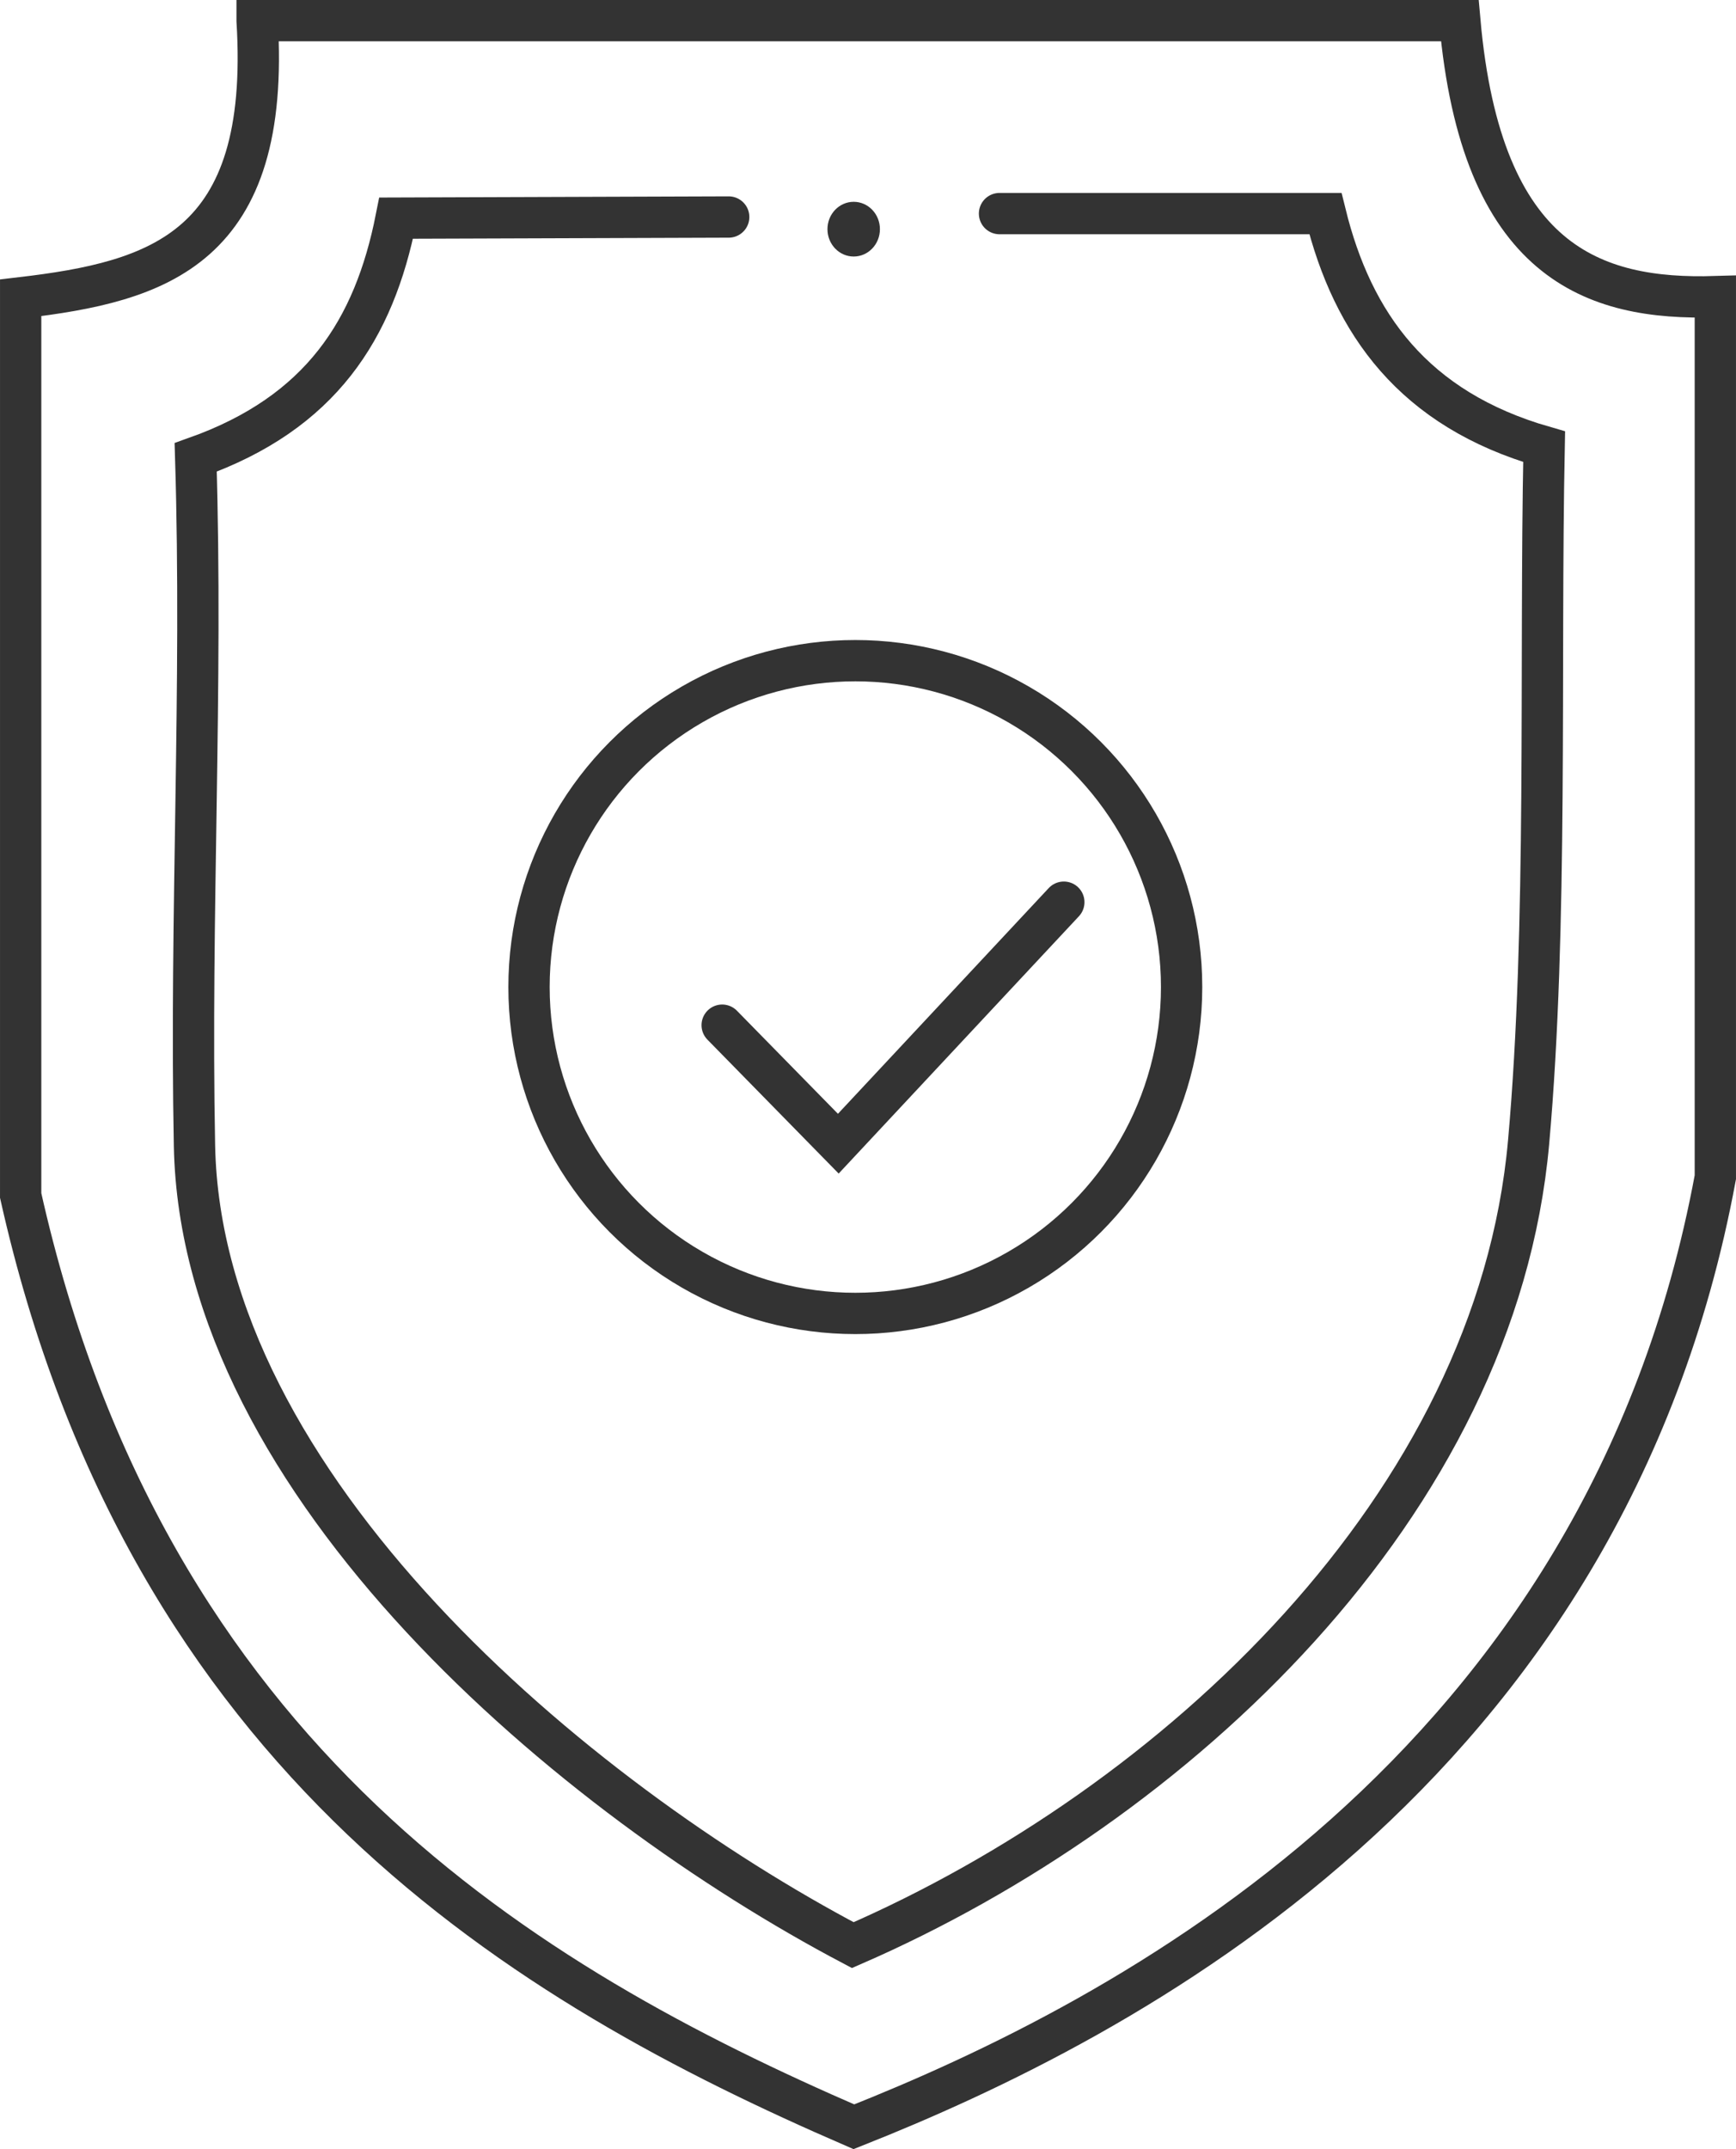 <?xml version="1.0" encoding="UTF-8"?>
<!DOCTYPE svg PUBLIC "-//W3C//DTD SVG 1.1//EN" "http://www.w3.org/Graphics/SVG/1.1/DTD/svg11.dtd">
<!-- Creator: CorelDRAW 2017 -->
<svg xmlns="http://www.w3.org/2000/svg" xml:space="preserve" width="16.804mm" height="20.798mm" version="1.1" style="shape-rendering:geometricPrecision; text-rendering:geometricPrecision; image-rendering:optimizeQuality; fill-rule:evenodd; clip-rule:evenodd"
viewBox="0 0 3858.2 4775.3"
 xmlns:xlink="http://www.w3.org/1999/xlink">
 <defs>
  <style type="text/css">
   <![CDATA[
    .str1 {stroke:#333333;stroke-width:91.8;stroke-linecap:round;stroke-miterlimit:22.926}
    .str0 {stroke:#333333;stroke-width:91.8;stroke-linecap:round;stroke-miterlimit:22.926}
    .fil0 {fill:none}
    .fil1 {fill:#333333}
   ]]>
  </style>
 </defs>
 <g id="Слой_x0020_1">
  <circle class="fil0 str0" cx="1900.9" cy="2193.2" r="725.2"/>
  <polyline class="fil0 str1" points="1605,2277.9 1863.1,2541.2 2364.3,2004.6 "/>
  <path class="fil0 str1" d="M571.4 45.9l2673 0c47.6,538.5 297.6,621.5 567.9,613.3 0,652.2 0,1304.4 0,1956.6 -245,1320.9 -1315.2,1872.3 -1914.6,2109.8 -727,-315.1 -1570.4,-812.5 -1851.8,-2069.3l0 -1994.6c307.5,-36 556.9,-109.3 525.5,-615.7z"/>
  <path class="fil0 str1" d="M1619.5 482.2l-739.1 2.5c-49,247.4 -167,432.6 -445.5,531.6 15.8,514.8 -12.7,1016.3 -2.7,1529.3 14.8,757.6 843.4,1449.9 1463.1,1776.4 716.8,-311.8 1429.8,-976.4 1502,-1784.1 42.8,-479.2 24.7,-1055 34.5,-1545.3 -289.8,-83.3 -425.7,-272.7 -486.1,-518l-724.3 0"/>
  <ellipse class="fil1" cx="1897.3" cy="509.2" rx="58.3" ry="60.8"/>
 </g>
</svg>
